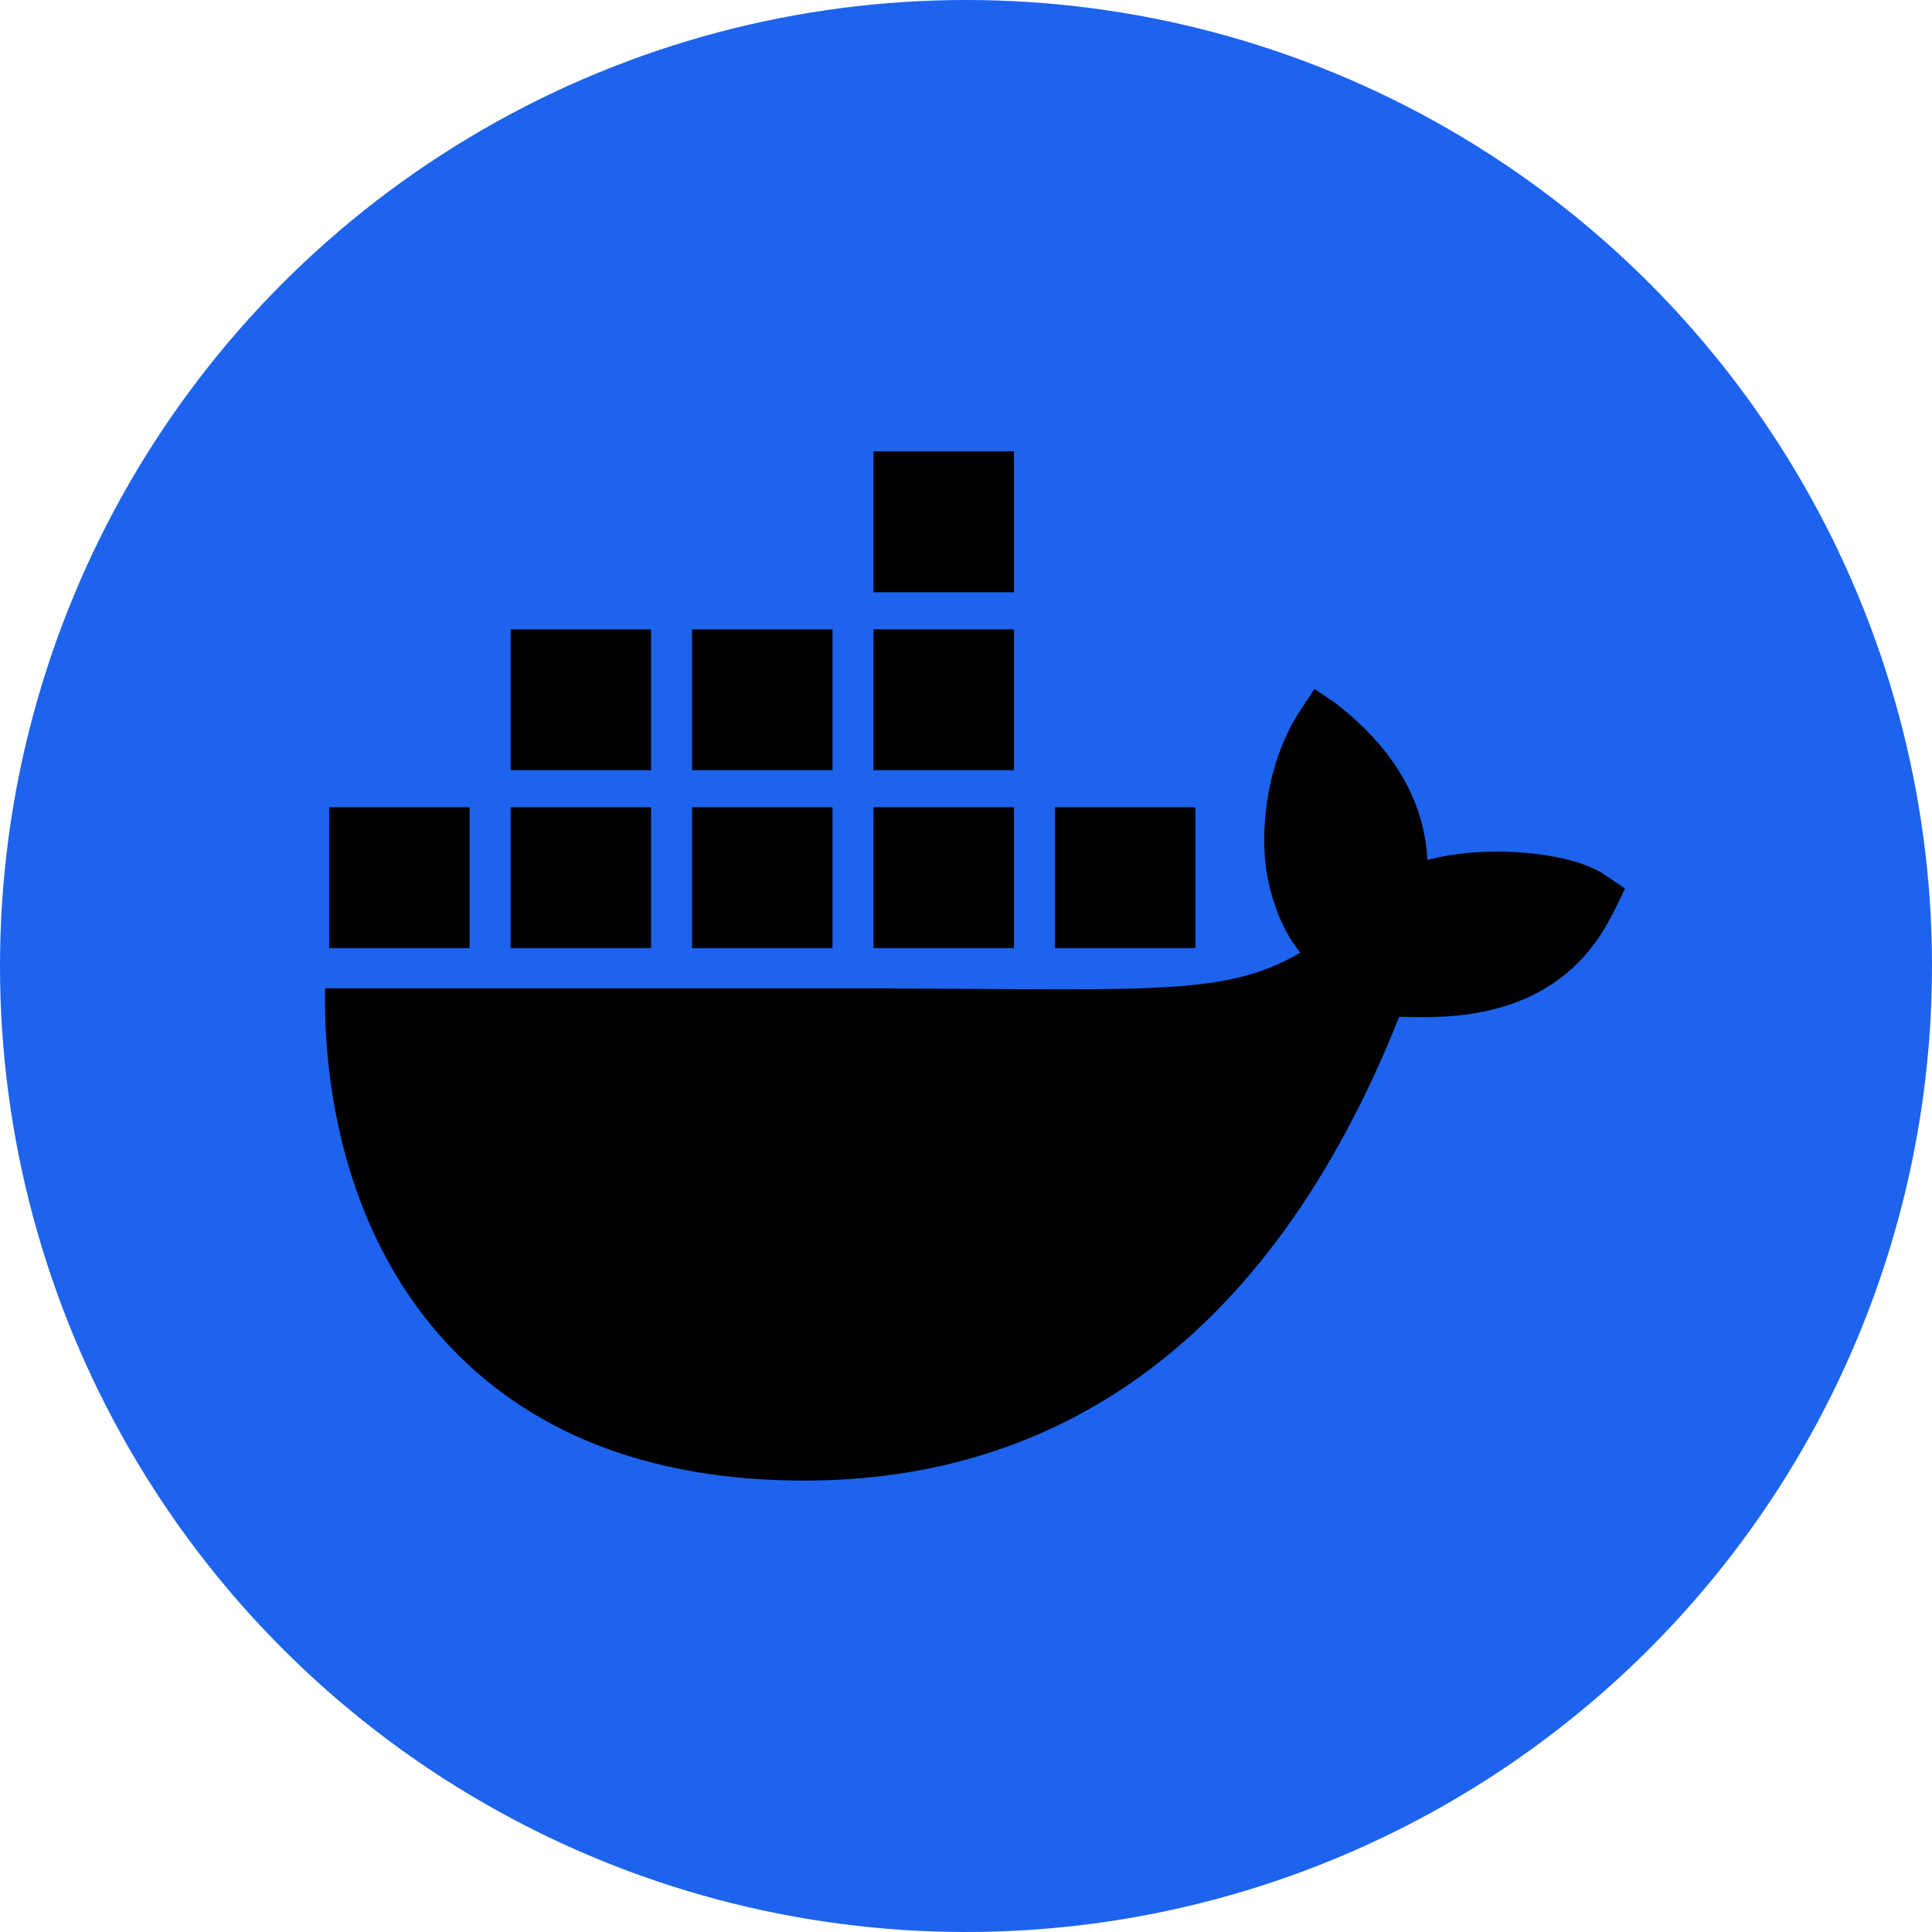 <svg width="107" height="107" viewBox="0 0 107 107" fill="none" xmlns="http://www.w3.org/2000/svg">
<circle cx="53.5" cy="53.5" r="53.5" fill="#1D63ED"/>
<path d="M88.83 48.42C87.065 47.228 82.426 46.719 79.054 47.63C78.872 44.261 77.141 41.422 73.972 38.945L72.799 38.155L72.017 39.339C70.481 41.679 69.834 44.796 70.063 47.629C70.244 49.375 70.849 51.337 72.017 52.761C67.629 55.314 63.583 54.735 45.667 54.735H18.006C17.925 58.792 18.576 66.598 23.524 72.952C24.071 73.654 24.671 74.333 25.321 74.987C29.344 79.028 35.423 81.991 44.514 82C58.381 82.012 70.263 74.494 77.49 56.315C79.868 56.354 86.146 56.743 89.218 50.788C89.294 50.688 90 49.209 90 49.209L88.829 48.419L88.83 48.42ZM36.058 44.709H28.28V52.511H36.058V44.709ZM46.107 44.709H38.329V52.511H46.107V44.709ZM56.156 44.709H48.378V52.511H56.156V44.709ZM66.205 44.709H58.427V52.511H66.205V44.709ZM26.009 44.709H18.231V52.511H26.009V44.709ZM36.058 34.855H28.28V42.657H36.058V34.855ZM46.107 34.855H38.329V42.657H46.107V34.855ZM56.156 34.855H48.378V42.657H56.156V34.855ZM56.156 25H48.378V32.802H56.156V25Z" fill="black"/>
</svg>
